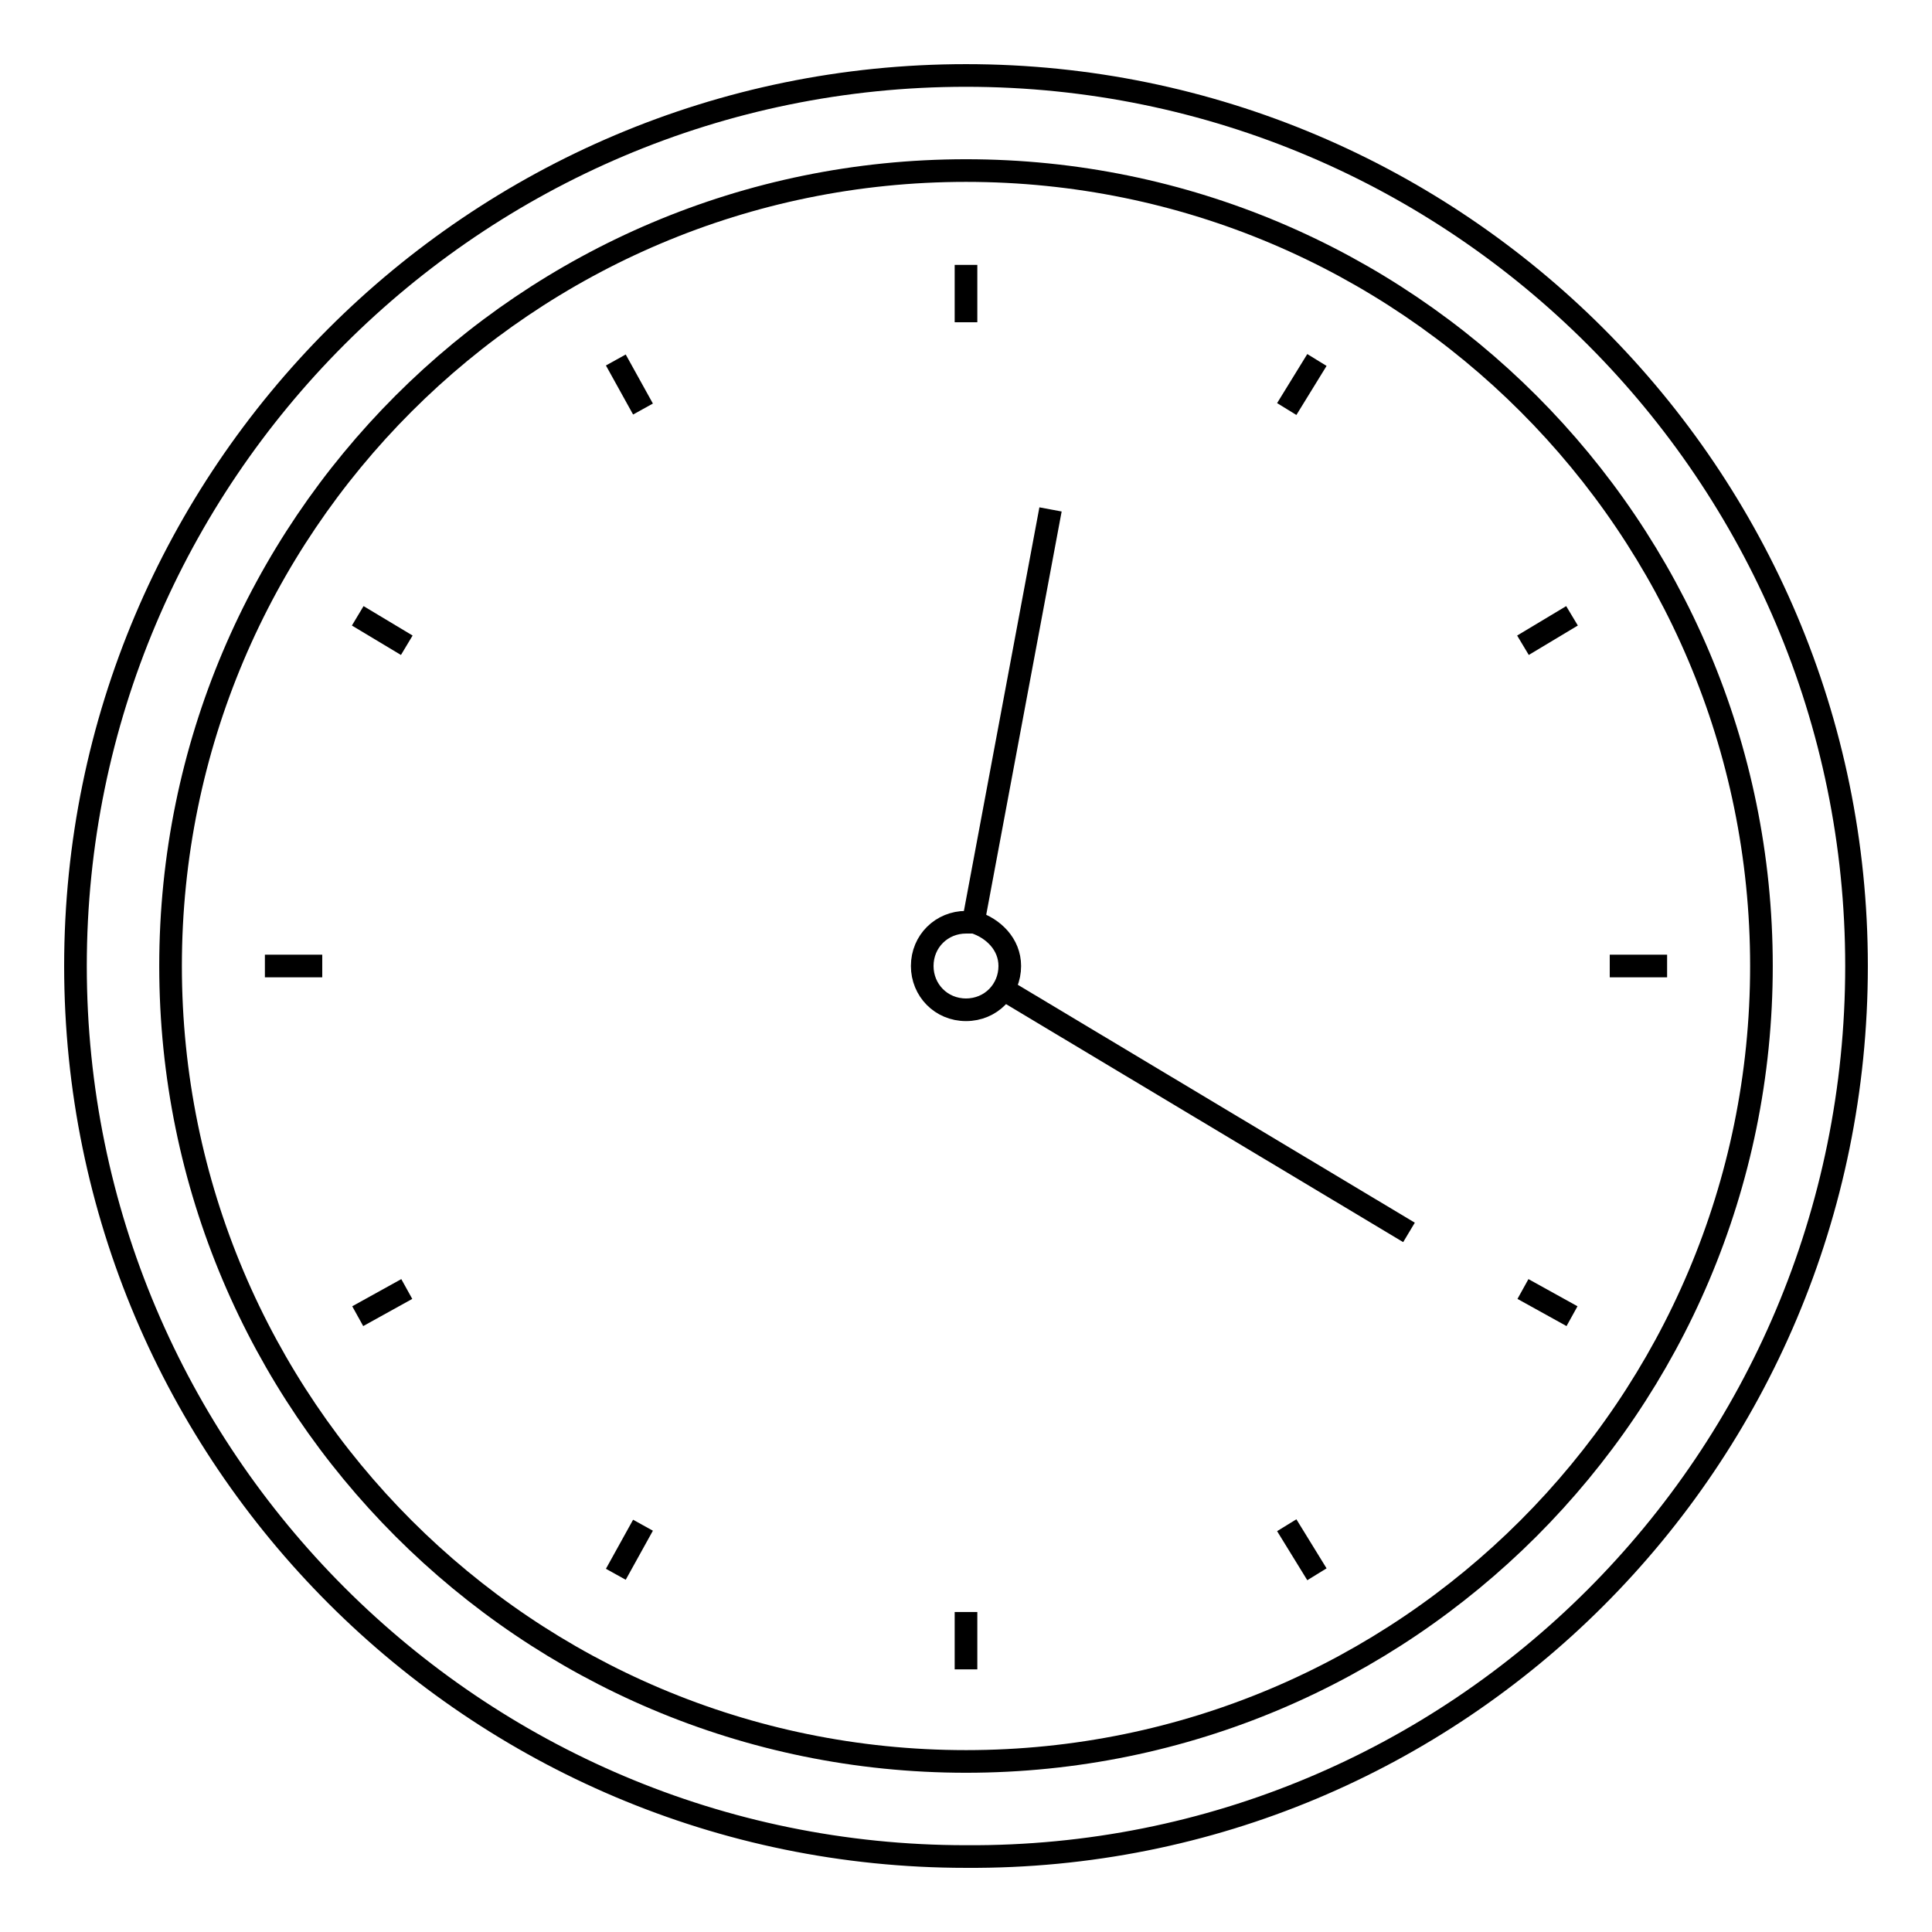<?xml version="1.0" encoding="utf-8"?>
<!-- Svg Vector Icons : http://www.onlinewebfonts.com/icon -->
<!DOCTYPE svg PUBLIC "-//W3C//DTD SVG 1.1//EN" "http://www.w3.org/Graphics/SVG/1.1/DTD/svg11.dtd">
<svg version="1.1" xmlns="http://www.w3.org/2000/svg" xmlns:xlink="http://www.w3.org/1999/xlink" x="0px" y="0px" viewBox="0 0 256 256" enable-background="new 0 0 256 256" xml:space="preserve">
<g><g><path stroke-width="3" fill-opacity="0" stroke="#000000"  d="M246,128c0-65.1-52.9-118-118-118C62.9,10,10,62.9,10,128c0,65.1,52.9,118,118,118C193.1,246.4,246,193.5,246,128z"/><path stroke-width="3" fill-opacity="0" stroke="#000000"  d="M22.6,128c0,58.2,47.2,105.4,105.4,105.4S233.4,186.2,233.4,128S186.2,22.6,128,22.6S22.6,69.8,22.6,128L22.6,128z"/><path stroke-width="3" fill-opacity="0" stroke="#000000"  d="M128,213.6v7.6V213.6z"/><path stroke-width="3" fill-opacity="0" stroke="#000000"  d="M170.5,202.1l4,6.5L170.5,202.1z"/><path stroke-width="3" fill-opacity="0" stroke="#000000"  d="M201.8,170.8l6.5,3.6L201.8,170.8z"/><path stroke-width="3" fill-opacity="0" stroke="#000000"  d="M213.3,128h7.6H213.3z"/><path stroke-width="3" fill-opacity="0" stroke="#000000"  d="M201.8,85.5l6.5-3.9L201.8,85.5z"/><path stroke-width="3" fill-opacity="0" stroke="#000000"  d="M170.5,54.2l4-6.5L170.5,54.2z"/><path stroke-width="3" fill-opacity="0" stroke="#000000"  d="M128,42.7v-7.6V42.7z"/><path stroke-width="3" fill-opacity="0" stroke="#000000"  d="M129.1,121.5l10.1-54L129.1,121.5z"/><path stroke-width="3" fill-opacity="0" stroke="#000000"  d="M85.2,54.2l-3.6-6.5L85.2,54.2z"/><path stroke-width="3" fill-opacity="0" stroke="#000000"  d="M53.9,85.5l-6.5-3.9L53.9,85.5z"/><path stroke-width="3" fill-opacity="0" stroke="#000000"  d="M42.7,128h-7.6H42.7z"/><path stroke-width="3" fill-opacity="0" stroke="#000000"  d="M53.9,170.8l-6.5,3.6L53.9,170.8z"/><path stroke-width="3" fill-opacity="0" stroke="#000000"  d="M85.2,202.1l-3.6,6.5L85.2,202.1z"/><path stroke-width="3" fill-opacity="0" stroke="#000000"  d="M133.8,131.6l52.9,31.7L133.8,131.6z"/><path stroke-width="3" fill-opacity="0" stroke="#000000"  d="M128,128"/><path stroke-width="3" fill-opacity="0" stroke="#000000"  d="M133.8,128c0-2.9-2.2-5-4.7-5.8c-0.4,0-0.7,0-1.1,0c-3.2,0-5.8,2.5-5.8,5.8c0,3.2,2.5,5.8,5.8,5.8S133.8,131.2,133.8,128z"/></g></g>
</svg>